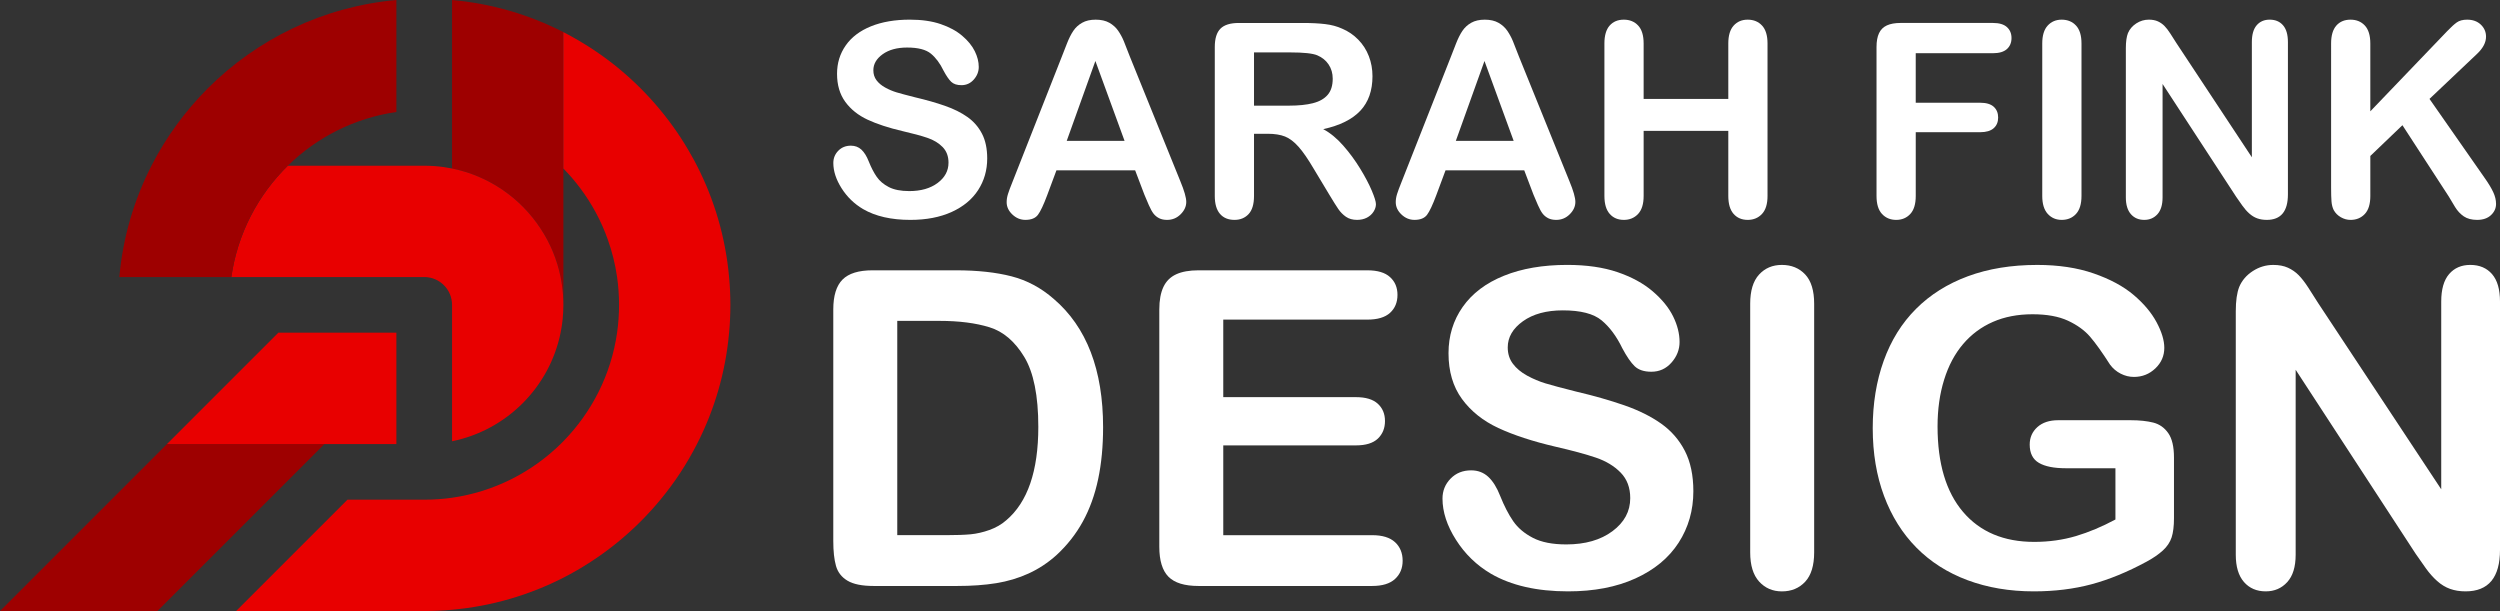 <?xml version="1.0" encoding="utf-8"?>
<!-- Generator: Adobe Illustrator 16.0.0, SVG Export Plug-In . SVG Version: 6.00 Build 0)  -->
<!DOCTYPE svg PUBLIC "-//W3C//DTD SVG 1.1//EN" "http://www.w3.org/Graphics/SVG/1.1/DTD/svg11.dtd">
<svg version="1.1" id="Layer_1" xmlns="http://www.w3.org/2000/svg" xmlns:xlink="http://www.w3.org/1999/xlink" x="0px" y="0px"
	 width="174.829px" height="42.73px" viewBox="1.653 5.435 174.829 42.73" enable-background="new 1.653 5.435 174.829 42.73"
	 xml:space="preserve">
<rect x="1.653" y="5.435" width="174.829" height="42.73" fill="#333333" stroke="none"/>
<g>
	<g>
		<polygon fill="#9E0000" points="24.34,36.488 17.617,43.21 14.857,45.97 12.661,48.165 1.653,48.165 9.781,40.037 9.909,39.909 
			12.622,37.196 13.331,36.488 		"/>
		<path fill="#9E0000" d="M41.051,7.681v19.074c0-0.467-0.031-0.926-0.098-1.377c-0.026-0.191-0.058-0.382-0.097-0.569
			c-0.253-1.241-0.739-2.397-1.421-3.418c-1.394-2.113-3.597-3.651-6.17-4.172V5.435C36.049,5.684,38.677,6.467,41.051,7.681z"/>
		<path fill="#E80000" d="M41.051,26.755c0,0.667-0.066,1.32-0.194,1.946c-0.774,3.814-3.776,6.816-7.591,7.592v-9.538
			c0-1.074-0.872-1.946-1.946-1.946H17.831c0.436-3.032,1.864-5.737,3.951-7.785h9.537c0.467,0,0.926,0.031,1.378,0.097
			c0.191,0.027,0.382,0.059,0.568,0.098c2.573,0.521,4.776,2.059,6.17,4.172c0.682,1.021,1.168,2.177,1.421,3.418
			c0.039,0.187,0.07,0.377,0.097,0.569C41.02,25.829,41.051,26.288,41.051,26.755z"/>
		<path fill="#9E0000" d="M29.373,5.435v7.832c-2.936,0.421-5.571,1.779-7.591,3.757c-2.087,2.048-3.516,4.753-3.951,7.785H9.998
			c0.25-2.783,1.032-5.411,2.247-7.785c1.023-2.005,2.358-3.826,3.936-5.407C19.621,8.176,24.235,5.898,29.373,5.435z"/>
		<path fill="#E80000" d="M52.73,26.755c0,0.658-0.031,1.309-0.09,1.946c-0.249,2.784-1.031,5.415-2.246,7.786
			c-0.712,1.394-1.568,2.698-2.558,3.892c-1.856,2.252-4.165,4.111-6.785,5.455c-2.374,1.21-5.002,1.993-7.785,2.242
			c-0.643,0.059-1.288,0.089-1.946,0.089H18.166l2.713-2.713l5.072-5.073h5.368c0.661,0,1.312-0.045,1.946-0.136
			c2.935-0.42,5.57-1.778,7.591-3.756c0.066-0.066,0.128-0.128,0.194-0.194c1.978-2.021,3.336-4.652,3.757-7.592
			c0.09-0.634,0.137-1.284,0.137-1.946c0-0.661-0.047-1.311-0.137-1.946c-0.133-0.911-0.351-1.791-0.654-2.632
			c-0.459-1.296-1.113-2.499-1.923-3.581c-0.362-0.486-0.759-0.946-1.18-1.378V7.681c0.237,0.121,0.472,0.246,0.705,0.381
			c2.3,1.281,4.34,2.982,6.015,4.995c0.844,1.012,1.6,2.102,2.241,3.262c0.137,0.234,0.262,0.467,0.382,0.705
			c1.215,2.375,1.997,5.002,2.246,7.785C52.698,25.448,52.73,26.098,52.73,26.755z"/>
		<polygon fill="#E80000" points="29.373,28.701 29.373,36.488 13.331,36.488 21.116,28.701 		"/>
	</g>
	<g>
		<g>
			<path fill="#FFFFFF" d="M70.69,16.517c0,0.819-0.211,1.555-0.633,2.208c-0.421,0.652-1.039,1.163-1.852,1.533
				c-0.813,0.369-1.776,0.554-2.891,0.554c-1.337,0-2.438-0.252-3.307-0.757c-0.616-0.363-1.116-0.849-1.501-1.455
				s-0.577-1.196-0.577-1.769c0-0.333,0.115-0.617,0.346-0.854c0.231-0.237,0.525-0.355,0.883-0.355
				c0.289,0,0.534,0.092,0.734,0.276c0.199,0.186,0.37,0.459,0.512,0.822c0.173,0.432,0.359,0.792,0.56,1.081
				c0.199,0.289,0.481,0.528,0.845,0.716s0.841,0.281,1.432,0.281c0.813,0,1.474-0.189,1.981-0.567
				c0.508-0.379,0.762-0.852,0.762-1.418c0-0.449-0.137-0.814-0.411-1.095c-0.273-0.28-0.628-0.494-1.062-0.642
				c-0.435-0.148-1.015-0.305-1.741-0.472c-0.974-0.228-1.787-0.494-2.443-0.799c-0.655-0.305-1.176-0.72-1.561-1.247
				c-0.385-0.526-0.577-1.181-0.577-1.962c0-0.745,0.203-1.407,0.609-1.986s0.994-1.023,1.764-1.335
				c0.77-0.311,1.675-0.466,2.716-0.466c0.831,0,1.55,0.103,2.156,0.31c0.606,0.206,1.11,0.479,1.511,0.821s0.692,0.701,0.877,1.076
				c0.185,0.376,0.277,0.742,0.277,1.1c0,0.326-0.115,0.62-0.347,0.882c-0.23,0.262-0.519,0.393-0.863,0.393
				c-0.314,0-0.553-0.078-0.716-0.235s-0.34-0.414-0.531-0.771c-0.246-0.511-0.542-0.91-0.887-1.196s-0.898-0.43-1.662-0.43
				c-0.708,0-1.279,0.156-1.714,0.467c-0.434,0.312-0.651,0.686-0.651,1.122c0,0.271,0.074,0.505,0.222,0.702
				c0.148,0.197,0.352,0.366,0.61,0.508s0.52,0.253,0.785,0.333c0.265,0.08,0.701,0.197,1.312,0.351
				c0.763,0.179,1.454,0.376,2.073,0.591c0.619,0.216,1.146,0.478,1.579,0.785c0.435,0.309,0.773,0.697,1.017,1.169
				C70.569,15.256,70.69,15.833,70.69,16.517z"/>
			<path fill="#FFFFFF" d="M81.682,19.048l-0.646-1.7h-5.505l-0.646,1.737c-0.253,0.677-0.469,1.134-0.646,1.371
				c-0.179,0.237-0.472,0.355-0.878,0.355c-0.345,0-0.649-0.126-0.914-0.379c-0.266-0.252-0.397-0.538-0.397-0.858
				c0-0.185,0.03-0.376,0.093-0.573c0.061-0.196,0.163-0.471,0.305-0.821l3.463-8.793c0.099-0.253,0.218-0.556,0.356-0.91
				c0.138-0.354,0.286-0.648,0.443-0.882c0.156-0.234,0.363-0.424,0.618-0.568c0.256-0.145,0.571-0.217,0.947-0.217
				c0.382,0,0.7,0.072,0.956,0.217c0.255,0.145,0.462,0.331,0.618,0.559c0.157,0.229,0.29,0.473,0.397,0.734
				s0.245,0.611,0.411,1.049l3.538,8.737c0.276,0.665,0.415,1.148,0.415,1.45c0,0.313-0.131,0.602-0.393,0.863
				s-0.577,0.393-0.946,0.393c-0.216,0-0.4-0.038-0.555-0.115c-0.153-0.077-0.283-0.182-0.388-0.314
				c-0.104-0.132-0.217-0.335-0.337-0.609C81.871,19.499,81.768,19.257,81.682,19.048z M76.25,15.288h4.046L78.255,9.7L76.25,15.288
				z"/>
			<path fill="#FFFFFF" d="M90.309,14.79h-0.961v4.35c0,0.573-0.126,0.995-0.378,1.266c-0.253,0.271-0.582,0.406-0.988,0.406
				c-0.438,0-0.776-0.142-1.017-0.425s-0.36-0.698-0.36-1.247V8.722c0-0.592,0.133-1.02,0.397-1.284s0.692-0.397,1.284-0.397h4.461
				c0.615,0,1.143,0.026,1.579,0.079c0.438,0.052,0.832,0.158,1.183,0.318c0.425,0.179,0.801,0.434,1.127,0.767
				c0.326,0.332,0.574,0.719,0.743,1.159c0.17,0.44,0.254,0.906,0.254,1.399c0,1.01-0.284,1.816-0.854,2.42
				c-0.569,0.604-1.433,1.031-2.591,1.283c0.486,0.259,0.952,0.641,1.396,1.146s0.839,1.043,1.187,1.612s0.619,1.084,0.813,1.542
				c0.194,0.459,0.291,0.774,0.291,0.947c0,0.179-0.057,0.355-0.171,0.531c-0.113,0.175-0.27,0.313-0.466,0.415
				c-0.197,0.102-0.425,0.152-0.684,0.152c-0.309,0-0.566-0.072-0.776-0.217c-0.209-0.145-0.39-0.328-0.54-0.55
				c-0.151-0.222-0.355-0.548-0.614-0.979l-1.1-1.829c-0.394-0.671-0.746-1.183-1.057-1.533c-0.312-0.352-0.627-0.591-0.947-0.721
				C91.198,14.855,90.795,14.79,90.309,14.79z M91.879,9.1h-2.531v3.723h2.457c0.659,0,1.213-0.057,1.663-0.171
				c0.449-0.114,0.793-0.308,1.029-0.582c0.237-0.273,0.355-0.651,0.355-1.131c0-0.376-0.095-0.707-0.286-0.993
				c-0.19-0.286-0.455-0.5-0.794-0.643C93.452,9.168,92.822,9.1,91.879,9.1z"/>
			<path fill="#FFFFFF" d="M108.892,19.048l-0.646-1.7h-5.505l-0.646,1.737c-0.253,0.677-0.468,1.134-0.646,1.371
				s-0.472,0.355-0.878,0.355c-0.345,0-0.649-0.126-0.914-0.379c-0.265-0.252-0.397-0.538-0.397-0.858
				c0-0.185,0.031-0.376,0.093-0.573c0.062-0.196,0.163-0.471,0.305-0.821l3.464-8.793c0.098-0.253,0.217-0.556,0.355-0.91
				s0.286-0.648,0.443-0.882c0.157-0.234,0.363-0.424,0.618-0.568c0.256-0.145,0.571-0.217,0.947-0.217
				c0.382,0,0.7,0.072,0.956,0.217c0.255,0.145,0.462,0.331,0.619,0.559c0.156,0.229,0.289,0.473,0.396,0.734
				s0.245,0.611,0.411,1.049l3.538,8.737c0.276,0.665,0.415,1.148,0.415,1.45c0,0.313-0.131,0.602-0.393,0.863
				s-0.577,0.393-0.946,0.393c-0.216,0-0.4-0.038-0.555-0.115c-0.153-0.077-0.283-0.182-0.388-0.314
				c-0.104-0.132-0.217-0.335-0.337-0.609C109.081,19.499,108.978,19.257,108.892,19.048z M103.461,15.288h4.045L105.465,9.7
				L103.461,15.288z"/>
			<path fill="#FFFFFF" d="M116.595,8.472v3.88h5.921v-3.88c0-0.554,0.125-0.97,0.374-1.247c0.249-0.276,0.577-0.415,0.983-0.415
				c0.413,0,0.747,0.137,1.002,0.411c0.256,0.273,0.384,0.691,0.384,1.251V19.14c0,0.561-0.129,0.979-0.388,1.257
				c-0.259,0.276-0.592,0.415-0.998,0.415c-0.412,0-0.742-0.14-0.988-0.42s-0.369-0.697-0.369-1.252v-4.554h-5.921v4.554
				c0,0.561-0.129,0.979-0.388,1.257c-0.259,0.276-0.591,0.415-0.997,0.415c-0.413,0-0.742-0.14-0.988-0.42
				c-0.247-0.28-0.37-0.697-0.37-1.252V8.472c0-0.554,0.122-0.97,0.365-1.247c0.243-0.276,0.574-0.415,0.993-0.415
				c0.412,0,0.746,0.137,1.002,0.411C116.467,7.494,116.595,7.912,116.595,8.472z"/>
			<path fill="#FFFFFF" d="M141.026,9.156h-5.403v3.464h4.517c0.418,0,0.73,0.094,0.938,0.281c0.206,0.188,0.309,0.439,0.309,0.753
				c0,0.314-0.104,0.563-0.313,0.748c-0.21,0.185-0.521,0.277-0.933,0.277h-4.517v4.461c0,0.566-0.128,0.987-0.384,1.261
				c-0.256,0.274-0.583,0.411-0.983,0.411c-0.406,0-0.737-0.139-0.993-0.415c-0.256-0.277-0.383-0.696-0.383-1.257V8.722
				c0-0.395,0.058-0.716,0.175-0.966c0.117-0.249,0.301-0.431,0.55-0.545c0.249-0.113,0.568-0.171,0.956-0.171h6.466
				c0.437,0,0.762,0.098,0.974,0.291c0.213,0.194,0.319,0.448,0.319,0.762c0,0.32-0.106,0.578-0.319,0.771
				C141.787,9.059,141.462,9.156,141.026,9.156z"/>
			<path fill="#FFFFFF" d="M144.471,19.14V8.472c0-0.554,0.126-0.97,0.379-1.247c0.252-0.276,0.578-0.415,0.979-0.415
				c0.412,0,0.747,0.137,1.002,0.411c0.256,0.273,0.384,0.691,0.384,1.251V19.14c0,0.561-0.128,0.979-0.384,1.257
				c-0.255,0.276-0.59,0.415-1.002,0.415c-0.394,0-0.719-0.14-0.975-0.42C144.599,20.112,144.471,19.695,144.471,19.14z"/>
			<path fill="#FFFFFF" d="M153.856,8.453l5.273,7.98V8.38c0-0.523,0.112-0.916,0.337-1.178s0.528-0.393,0.91-0.393
				c0.394,0,0.705,0.131,0.933,0.393s0.342,0.654,0.342,1.178V19.03c0,1.188-0.492,1.782-1.478,1.782
				c-0.246,0-0.468-0.035-0.665-0.106c-0.197-0.07-0.382-0.183-0.555-0.337c-0.172-0.153-0.332-0.334-0.479-0.54
				c-0.148-0.206-0.296-0.417-0.443-0.633l-5.146-7.888v7.934c0,0.518-0.119,0.908-0.359,1.174c-0.24,0.265-0.549,0.396-0.924,0.396
				c-0.388,0-0.699-0.134-0.933-0.401c-0.234-0.269-0.352-0.657-0.352-1.169V8.795c0-0.443,0.05-0.791,0.147-1.044
				c0.117-0.276,0.312-0.503,0.582-0.679c0.271-0.175,0.563-0.263,0.878-0.263c0.246,0,0.457,0.04,0.633,0.12
				c0.175,0.08,0.329,0.188,0.462,0.323c0.132,0.135,0.268,0.311,0.406,0.526S153.707,8.22,153.856,8.453z"/>
			<path fill="#FFFFFF" d="M167.413,8.472v4.748l5.385-5.616c0.259-0.271,0.479-0.471,0.661-0.601
				c0.181-0.129,0.423-0.193,0.725-0.193c0.394,0,0.713,0.115,0.956,0.346c0.243,0.231,0.365,0.513,0.365,0.846
				c0,0.4-0.207,0.797-0.619,1.191l-3.335,3.159l3.843,5.505c0.271,0.382,0.475,0.716,0.609,1.002
				c0.136,0.286,0.203,0.564,0.203,0.836c0,0.302-0.118,0.563-0.355,0.785s-0.559,0.332-0.965,0.332
				c-0.382,0-0.693-0.081-0.933-0.244c-0.24-0.163-0.443-0.381-0.61-0.651c-0.166-0.271-0.313-0.518-0.443-0.739l-3.241-4.987
				l-2.245,2.151v2.799c0,0.566-0.129,0.987-0.388,1.261c-0.259,0.274-0.591,0.411-0.997,0.411c-0.234,0-0.459-0.062-0.675-0.185
				s-0.382-0.289-0.499-0.499c-0.086-0.172-0.138-0.372-0.156-0.6c-0.019-0.229-0.028-0.558-0.028-0.988V8.472
				c0-0.554,0.122-0.97,0.365-1.247c0.243-0.276,0.574-0.415,0.993-0.415c0.412,0,0.746,0.137,1.002,0.411
				C167.285,7.494,167.413,7.912,167.413,8.472z"/>
		</g>
		<g>
			<path fill="#FFFFFF" d="M62.667,24.338h5.828c1.516,0,2.815,0.141,3.9,0.422c1.084,0.28,2.067,0.808,2.951,1.581
				c2.299,1.967,3.448,4.959,3.448,8.975c0,1.324-0.115,2.535-0.346,3.629c-0.231,1.094-0.588,2.08-1.069,2.959
				c-0.482,0.879-1.1,1.664-1.853,2.357c-0.593,0.531-1.24,0.959-1.942,1.279c-0.703,0.322-1.458,0.547-2.267,0.678
				c-0.808,0.131-1.719,0.195-2.733,0.195h-5.827c-0.813,0-1.426-0.123-1.837-0.369c-0.412-0.246-0.681-0.592-0.806-1.039
				c-0.126-0.445-0.188-1.025-0.188-1.738V27.079c0-0.965,0.216-1.662,0.647-2.094S61.703,24.338,62.667,24.338z M64.4,27.876
				v14.984h3.388c0.743,0,1.325-0.021,1.747-0.061c0.422-0.041,0.858-0.141,1.31-0.301c0.452-0.162,0.844-0.387,1.175-0.678
				c1.496-1.266,2.244-3.443,2.244-6.535c0-2.18-0.329-3.811-0.986-4.895c-0.658-1.084-1.469-1.775-2.433-2.07
				c-0.963-0.297-2.128-0.445-3.493-0.445H64.4z"/>
			<path fill="#FFFFFF" d="M97.273,27.786H87.198v5.422h9.276c0.683,0,1.191,0.152,1.528,0.459c0.336,0.307,0.505,0.709,0.505,1.211
				s-0.166,0.912-0.497,1.229c-0.332,0.316-0.844,0.475-1.536,0.475h-9.276v6.279h10.421c0.702,0,1.232,0.162,1.589,0.488
				c0.355,0.326,0.534,0.762,0.534,1.303c0,0.521-0.179,0.947-0.534,1.273c-0.356,0.326-0.887,0.488-1.589,0.488H85.467
				c-0.974,0-1.674-0.215-2.101-0.646s-0.641-1.131-0.641-2.094V27.079c0-0.644,0.096-1.168,0.286-1.574
				c0.191-0.406,0.49-0.703,0.896-0.889s0.926-0.278,1.559-0.278h11.806c0.713,0,1.242,0.158,1.589,0.475
				c0.347,0.315,0.52,0.729,0.52,1.242c0,0.521-0.173,0.94-0.52,1.257S97.986,27.786,97.273,27.786z"/>
			<path fill="#FFFFFF" d="M120.072,39.788c0,1.334-0.344,2.535-1.031,3.6c-0.688,1.063-1.694,1.896-3.02,2.498
				c-1.325,0.604-2.896,0.904-4.713,0.904c-2.179,0-3.976-0.412-5.392-1.234c-1.004-0.592-1.819-1.383-2.446-2.373
				c-0.628-0.988-0.941-1.949-0.941-2.883c0-0.543,0.188-1.006,0.564-1.393c0.377-0.387,0.855-0.58,1.438-0.58
				c0.472,0,0.87,0.15,1.197,0.451c0.326,0.301,0.604,0.748,0.835,1.34c0.281,0.703,0.585,1.291,0.911,1.764
				c0.326,0.471,0.786,0.859,1.378,1.166c0.593,0.307,1.37,0.459,2.334,0.459c1.325,0,2.402-0.309,3.23-0.926
				s1.242-1.387,1.242-2.311c0-0.734-0.224-1.328-0.67-1.785c-0.447-0.457-1.024-0.807-1.731-1.047
				c-0.708-0.24-1.654-0.496-2.839-0.768c-1.586-0.371-2.914-0.807-3.983-1.303c-1.069-0.498-1.917-1.174-2.545-2.033
				c-0.627-0.857-0.94-1.926-0.94-3.199c0-1.215,0.331-2.295,0.993-3.238c0.663-0.943,1.621-1.669,2.877-2.176
				c1.254-0.507,2.73-0.761,4.427-0.761c1.355,0,2.527,0.169,3.517,0.505c0.988,0.336,1.81,0.783,2.462,1.34
				c0.652,0.558,1.129,1.143,1.431,1.755c0.301,0.612,0.451,1.21,0.451,1.792c0,0.531-0.188,1.012-0.564,1.438
				c-0.376,0.428-0.846,0.641-1.408,0.641c-0.512,0-0.9-0.129-1.167-0.385c-0.266-0.256-0.555-0.676-0.865-1.258
				c-0.402-0.832-0.884-1.482-1.446-1.949s-1.466-0.7-2.71-0.7c-1.155,0-2.086,0.254-2.794,0.761
				c-0.708,0.506-1.062,1.117-1.062,1.828c0,0.443,0.12,0.824,0.361,1.145c0.241,0.322,0.572,0.598,0.994,0.83
				c0.422,0.23,0.849,0.41,1.28,0.541s1.145,0.322,2.138,0.572c1.245,0.291,2.372,0.613,3.381,0.963
				c1.009,0.352,1.867,0.779,2.575,1.281s1.26,1.137,1.656,1.904S120.072,38.673,120.072,39.788z"/>
			<path fill="#FFFFFF" d="M124.047,44.064V26.672c0-0.903,0.206-1.581,0.617-2.033c0.412-0.451,0.944-0.678,1.597-0.678
				c0.673,0,1.217,0.224,1.634,0.67c0.417,0.447,0.625,1.128,0.625,2.041v17.392c0,0.914-0.208,1.598-0.625,2.049
				s-0.961,0.678-1.634,0.678c-0.643,0-1.172-0.229-1.589-0.686S124.047,44.968,124.047,44.064z"/>
			<path fill="#FFFFFF" d="M153.683,37.439v4.232c0,0.561-0.056,1.01-0.166,1.348c-0.11,0.336-0.313,0.639-0.609,0.91
				c-0.297,0.271-0.676,0.533-1.138,0.783c-1.335,0.723-2.62,1.25-3.854,1.582c-1.235,0.33-2.58,0.496-4.036,0.496
				c-1.696,0-3.242-0.262-4.638-0.783s-2.585-1.279-3.569-2.273c-0.983-0.994-1.739-2.199-2.266-3.615
				c-0.527-1.414-0.791-2.996-0.791-4.742c0-1.717,0.256-3.289,0.768-4.713c0.513-1.426,1.266-2.637,2.259-3.629
				c0.994-0.995,2.204-1.755,3.63-2.282c1.425-0.527,3.042-0.791,4.849-0.791c1.485,0,2.801,0.198,3.945,0.595
				c1.145,0.397,2.073,0.896,2.786,1.499s1.25,1.239,1.611,1.911c0.361,0.674,0.542,1.271,0.542,1.793
				c0,0.563-0.209,1.041-0.625,1.438c-0.417,0.396-0.916,0.596-1.498,0.596c-0.321,0-0.631-0.076-0.927-0.227
				s-0.544-0.361-0.745-0.633c-0.552-0.863-1.019-1.516-1.4-1.957s-0.896-0.813-1.544-1.115c-0.647-0.3-1.473-0.45-2.477-0.45
				c-1.034,0-1.958,0.178-2.771,0.534c-0.813,0.355-1.508,0.873-2.085,1.551s-1.02,1.508-1.325,2.492
				c-0.307,0.984-0.46,2.072-0.46,3.268c0,2.59,0.596,4.584,1.785,5.979s2.849,2.094,4.977,2.094c1.034,0,2.005-0.137,2.914-0.406
				c0.908-0.271,1.829-0.658,2.764-1.16v-3.584h-3.464c-0.834,0-1.464-0.125-1.89-0.377c-0.427-0.25-0.641-0.678-0.641-1.279
				c0-0.492,0.179-0.898,0.535-1.221c0.356-0.32,0.841-0.482,1.453-0.482h5.074c0.623,0,1.149,0.057,1.581,0.166
				c0.432,0.111,0.781,0.357,1.047,0.738S153.683,36.675,153.683,37.439z"/>
			<path fill="#FFFFFF" d="M163.773,26.642l8.599,13.01v-13.13c0-0.854,0.183-1.493,0.55-1.92c0.366-0.427,0.86-0.641,1.482-0.641
				c0.643,0,1.149,0.214,1.521,0.641c0.371,0.427,0.557,1.066,0.557,1.92v17.362c0,1.938-0.803,2.906-2.409,2.906
				c-0.401,0-0.763-0.059-1.084-0.174s-0.623-0.299-0.903-0.549c-0.281-0.252-0.542-0.545-0.783-0.881s-0.482-0.68-0.723-1.031
				l-8.388-12.861V44.23c0,0.844-0.196,1.482-0.588,1.912c-0.392,0.432-0.894,0.648-1.506,0.648c-0.632,0-1.14-0.219-1.521-0.654
				c-0.382-0.438-0.572-1.072-0.572-1.906v-17.03c0-0.724,0.08-1.29,0.241-1.702c0.19-0.451,0.507-0.82,0.948-1.106
				s0.919-0.43,1.431-0.43c0.401,0,0.745,0.065,1.031,0.196c0.286,0.13,0.537,0.306,0.753,0.526
				c0.216,0.222,0.437,0.508,0.663,0.858C163.298,25.894,163.531,26.261,163.773,26.642z"/>
		</g>
	</g>
</g>
</svg>
